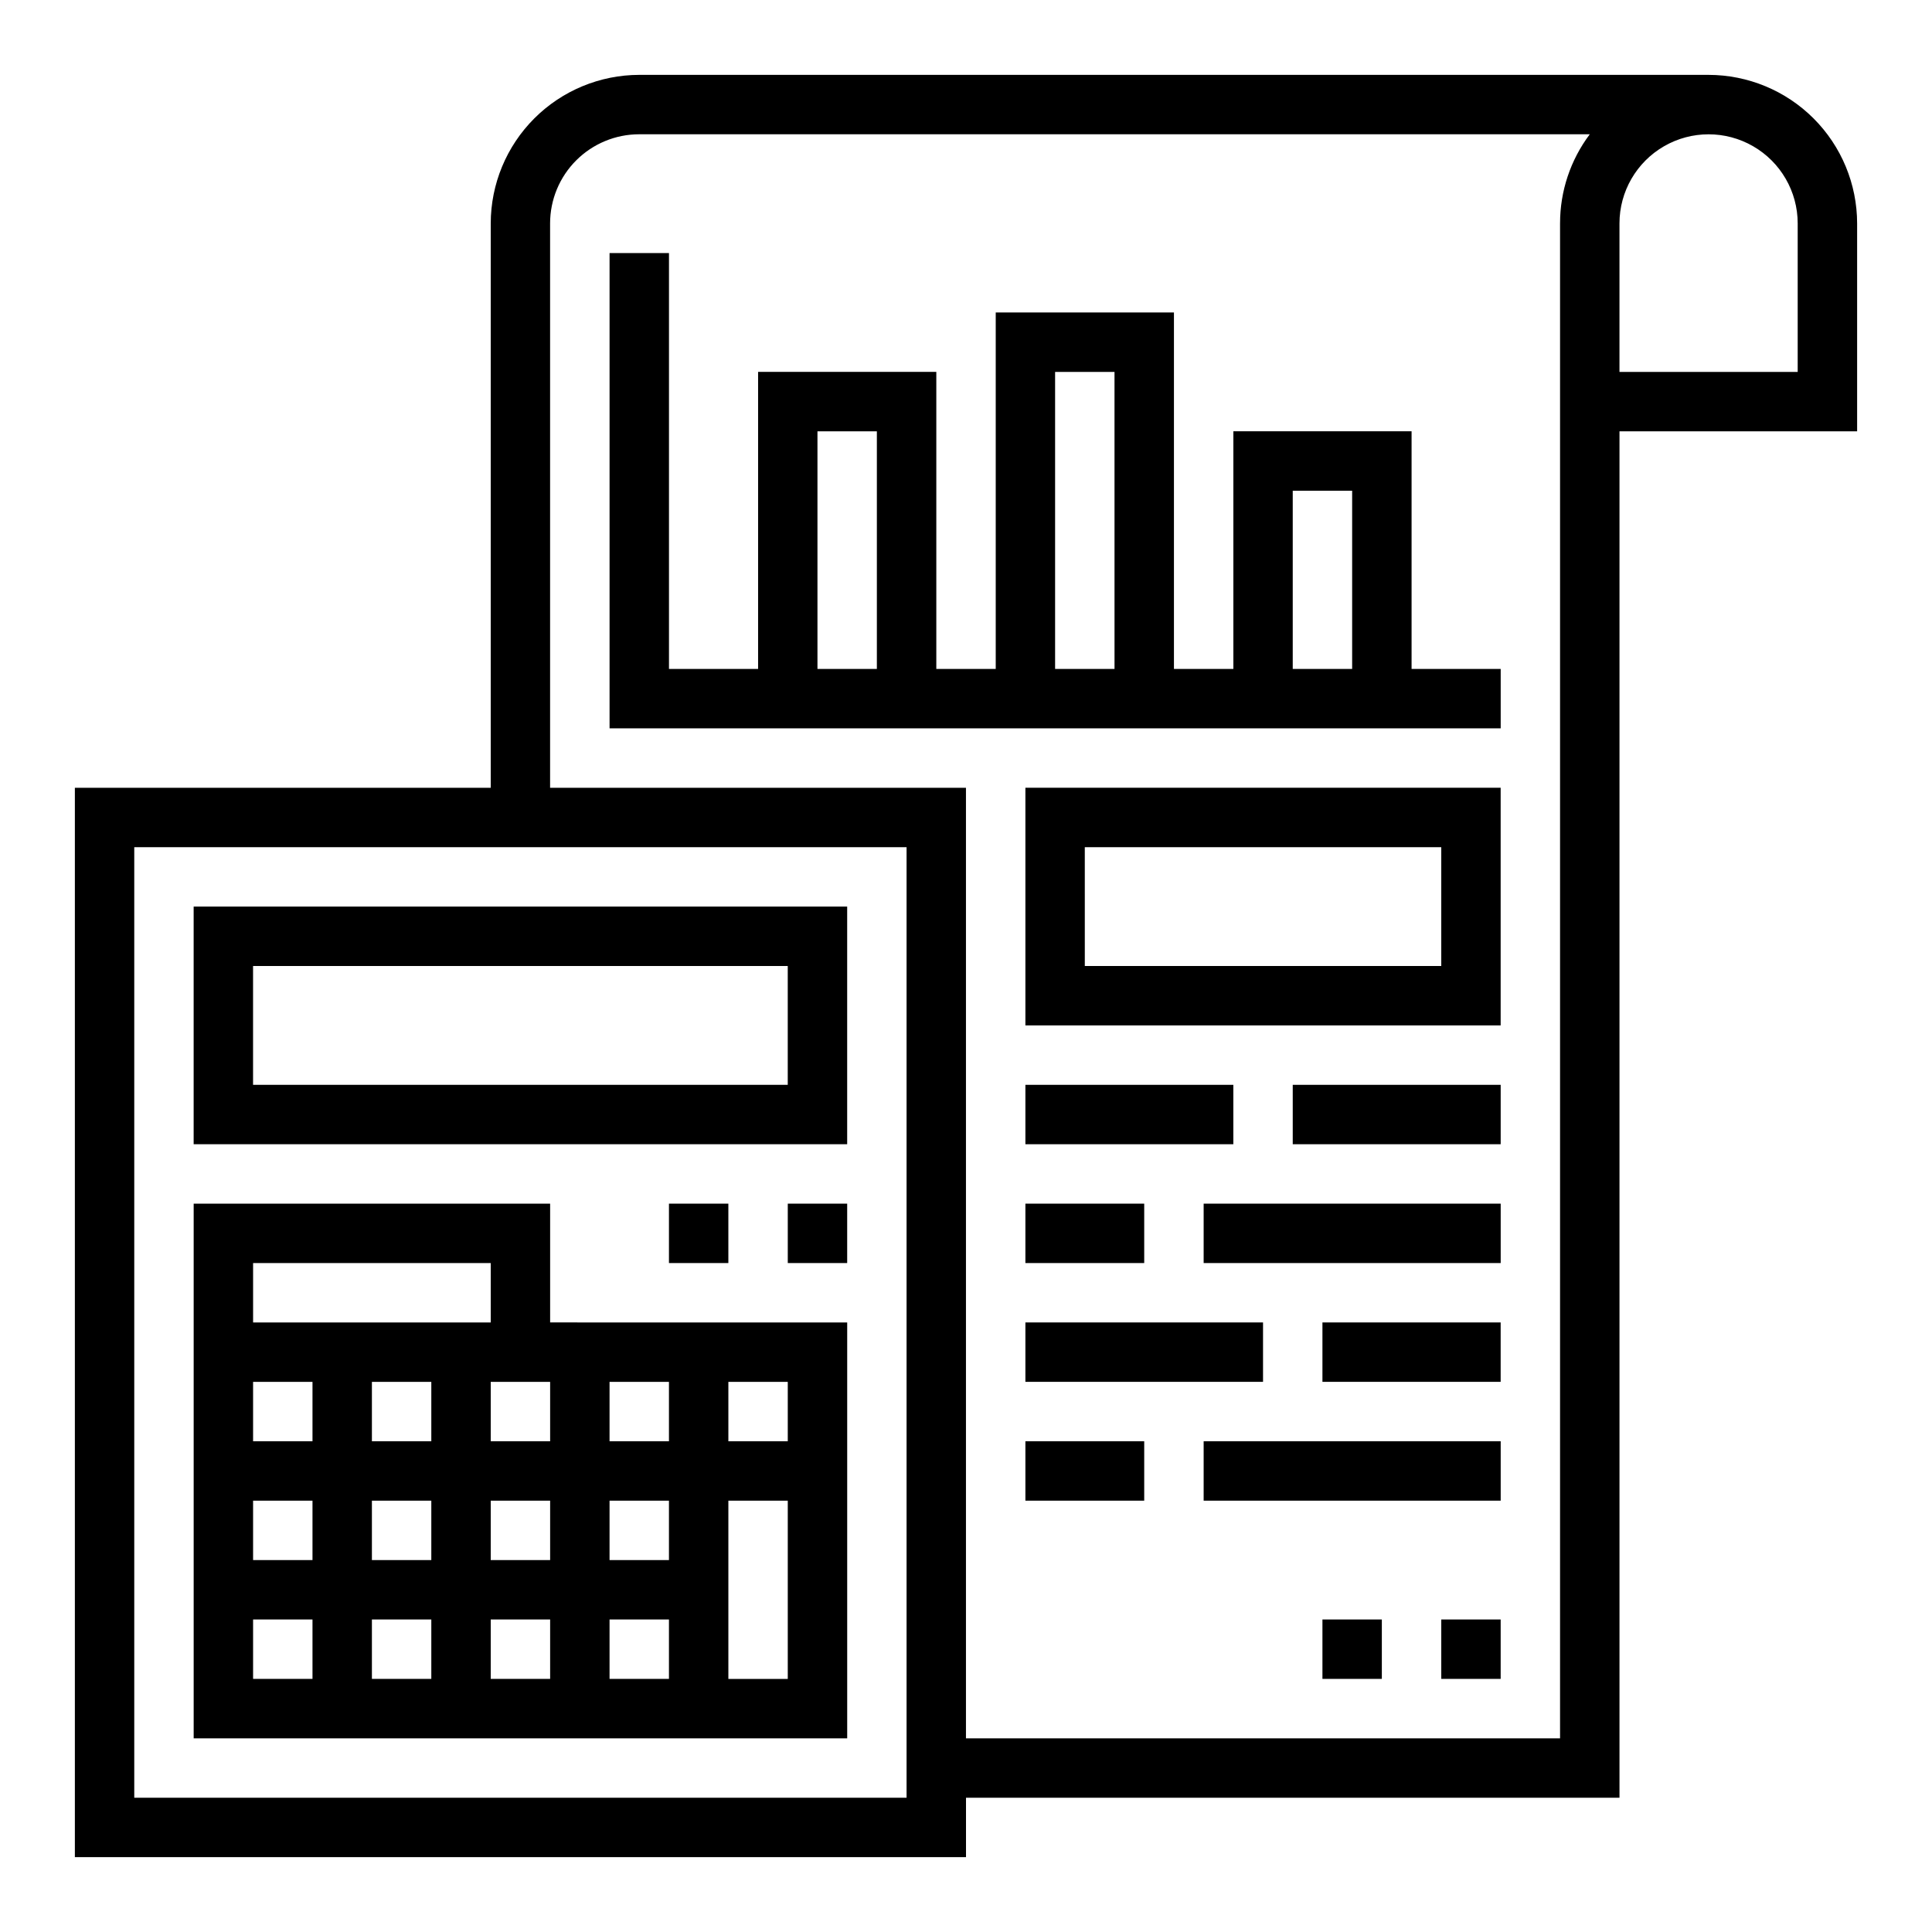 <?xml version="1.0" encoding="UTF-8"?>
<!-- Uploaded to: ICON Repo, www.iconrepo.com, Generator: ICON Repo Mixer Tools -->
<svg fill="#000000" width="800px" height="800px" version="1.1" viewBox="144 144 512 512" xmlns="http://www.w3.org/2000/svg">
 <g>
  <path d="m596.8 163.84h-283.39c-10.434 0.016-20.438 4.164-27.816 11.543s-11.531 17.383-11.543 27.82v149.57h-110.21v283.39h236.16v-15.746h173.18v-362.11h62.977v-55.102c-0.012-10.438-4.164-20.441-11.543-27.82-7.379-7.379-17.383-11.527-27.816-11.543zm-212.55 456.58h-204.67v-251.9h204.67zm173.18-417.21v401.47h-157.44v-251.91h-110.21v-149.57c0-6.266 2.488-12.273 6.918-16.699 4.43-4.43 10.438-6.918 16.699-6.918h251.91c-5.121 6.809-7.887 15.098-7.875 23.617zm62.977 39.359h-47.23v-39.359c0-8.438 4.5-16.234 11.809-20.453 7.305-4.219 16.309-4.219 23.613 0 7.309 4.219 11.809 12.016 11.809 20.453z"/>
  <path d="m195.32 447.23h173.19v-62.977h-173.19zm15.742-47.23h141.7v31.488h-141.7z"/>
  <path d="m289.79 494.46v-31.484h-94.465v141.7h173.19v-110.21zm-62.977 94.465h-15.742v-15.742h15.742zm0-31.488h-15.742v-15.742h15.742zm0-31.488h-15.742v-15.742h15.742zm31.488 62.977h-15.742v-15.742h15.742zm0-31.488h-15.742v-15.742h15.742zm0-31.488h-15.742v-15.742h15.742zm-47.23-31.488v-15.742h62.977v15.742zm78.719 94.465h-15.742v-15.742h15.742zm0-31.488h-15.742v-15.742h15.742zm0-31.488h-15.742v-15.742h15.742zm31.488 62.977h-15.742v-15.742h15.742zm0-31.488h-15.742v-15.742h15.742zm0-31.488h-15.742v-15.742h15.742zm31.488 62.977h-15.742v-47.23h15.742zm0-62.977h-15.742v-15.742h15.742z"/>
  <path d="m352.77 462.98h15.742v15.742h-15.742z"/>
  <path d="m321.28 462.98h15.742v15.742h-15.742z"/>
  <path d="m305.54 211.07v125.95h236.16v-15.746h-23.617v-62.977h-47.23v62.977h-15.746v-94.465h-47.23v94.465h-15.746v-78.719h-47.23v78.719h-23.617v-110.21zm181.05 62.977h15.742v47.23h-15.742zm-62.977-31.488h15.742l0.004 78.719h-15.746zm-62.977 15.742h15.742v62.977h-15.742z"/>
  <path d="m415.74 415.74h125.95v-62.977h-125.95zm15.742-47.23h94.465v31.488h-94.461z"/>
  <path d="m415.74 431.49h55.105v15.742h-55.105z"/>
  <path d="m486.59 431.49h55.105v15.742h-55.105z"/>
  <path d="m415.74 462.98h31.488v15.742h-31.488z"/>
  <path d="m462.98 462.98h78.719v15.742h-78.719z"/>
  <path d="m415.74 494.46h62.977v15.742h-62.977z"/>
  <path d="m494.46 494.46h47.23v15.742h-47.23z"/>
  <path d="m415.74 525.95h31.488v15.742h-31.488z"/>
  <path d="m462.98 525.95h78.719v15.742h-78.719z"/>
  <path d="m525.95 573.18h15.742v15.742h-15.742z"/>
  <path d="m494.46 573.18h15.742v15.742h-15.742z"/>
 </g>
</svg>